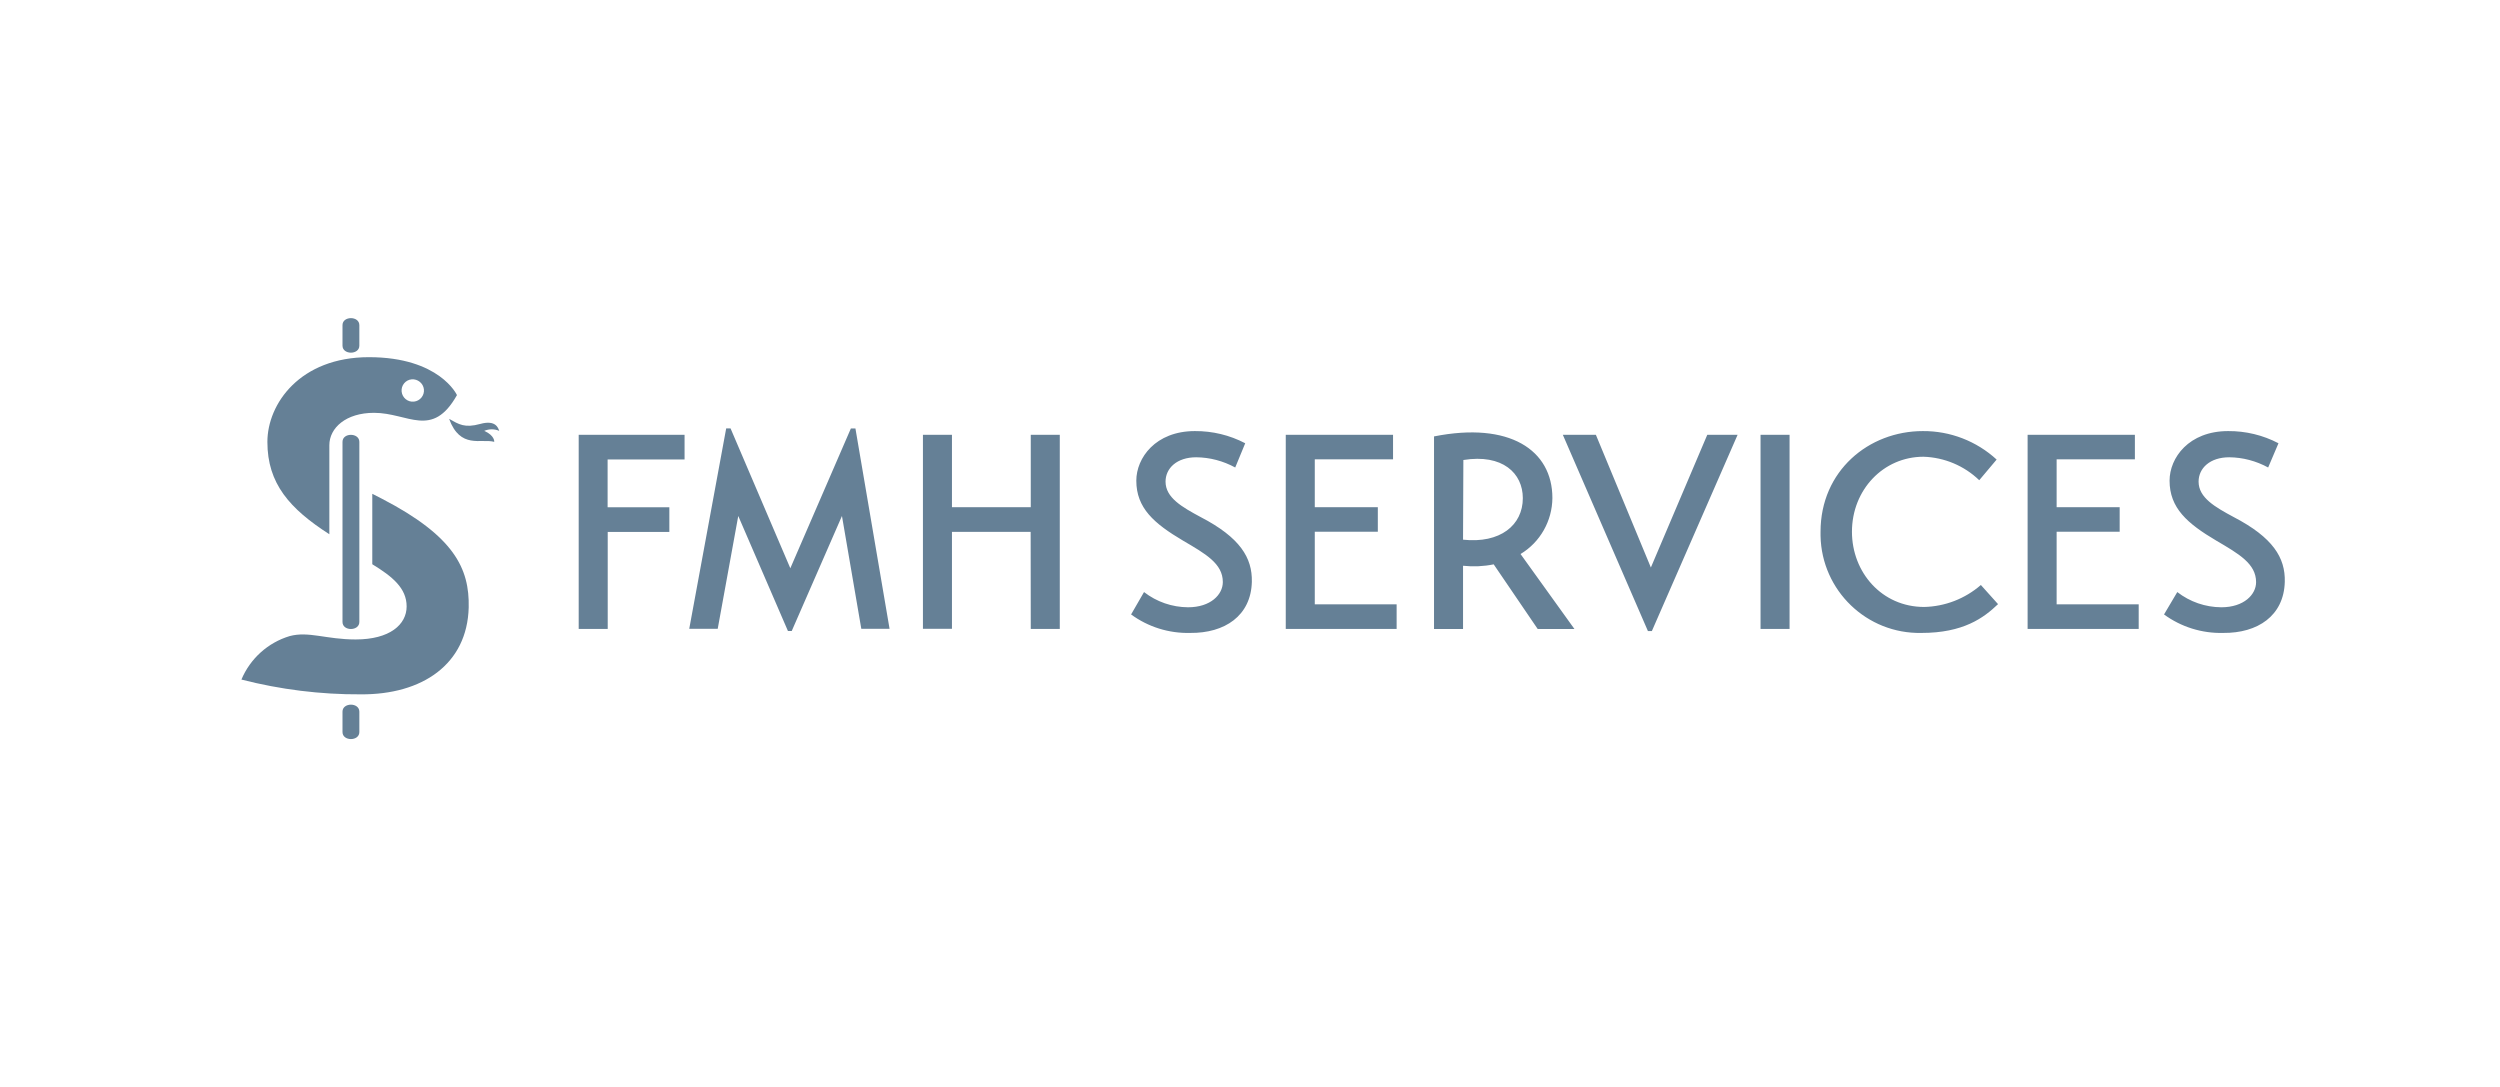<?xml version="1.0" encoding="utf-8"?>
<!-- Generator: Adobe Illustrator 23.0.1, SVG Export Plug-In . SVG Version: 6.00 Build 0)  -->
<svg version="1.1" id="Ebene_1" xmlns="http://www.w3.org/2000/svg" xmlns:xlink="http://www.w3.org/1999/xlink" x="0px" y="0px"
	 viewBox="0 0 230 100" style="enable-background:new 0 0 230 100;" xml:space="preserve">
<style type="text/css">
	.st0{fill:#658096;}
</style>
<g>
	<path class="st0" d="M208.67,43.01c-1.1-0.6-2.33-0.93-3.58-0.94c-1.78,0-2.82,1.01-2.82,2.24c0,1.48,1.52,2.34,3.23,3.26
		c3.61,1.88,4.76,3.74,4.7,5.96c-0.08,3.13-2.5,4.73-5.67,4.7c-1.95,0.05-3.87-0.55-5.44-1.7l1.22-2.06c1.16,0.9,2.58,1.39,4.05,1.4
		c2.08,0,3.2-1.17,3.2-2.31c0-1.7-1.58-2.6-3.66-3.82c-2.67-1.58-4.3-3-4.3-5.52c0-2.09,1.76-4.56,5.39-4.56
		c1.61-0.01,3.2,0.37,4.63,1.12L208.67,43.01z M196.76,55.62v2.24h-10.22V40h9.87v2.26h-7.2v4.4h5.8v2.26h-5.8v6.68H196.76z
		 M183.82,55.58c-1.32,1.27-3.2,2.65-7.05,2.65c-5.03,0.1-9.18-3.9-9.28-8.93c0-0.13,0-0.26,0-0.38c0-5.6,4.43-9.26,9.41-9.26
		c2.51-0.02,4.94,0.92,6.79,2.62l-1.6,1.9c-1.38-1.33-3.21-2.1-5.13-2.16c-3.69,0-6.58,3.04-6.58,6.9c0,3.74,2.75,6.92,6.64,6.92
		c1.92-0.04,3.77-0.76,5.22-2.02L183.82,55.58z M161.97,40h2.67v17.86h-2.67V40z M159.86,40l-7.89,18.06h-0.36L143.78,40h3.04
		l5.06,12.21L157.07,40H159.86z M134.6,49.65c3.41,0.37,5.5-1.33,5.5-3.82c0-2.29-1.86-4.09-5.47-3.51L134.6,49.65z M139.89,50.97
		l4.96,6.9h-3.38l-4.05-5.95c-0.93,0.19-1.88,0.23-2.82,0.13v5.82h-2.67V40.15c6.94-1.38,10.89,1.25,10.89,5.67
		C142.8,47.93,141.7,49.88,139.89,50.97 M128.49,55.62v2.24h-10.2V40h9.87v2.26h-7.2v4.4h5.8v2.26h-5.8v6.68H128.49z M113.64,43.01
		c-1.1-0.6-2.33-0.93-3.59-0.94c-1.78,0-2.82,1.01-2.82,2.24c0,1.48,1.52,2.34,3.23,3.26c3.62,1.88,4.76,3.74,4.71,5.96
		c-0.08,3.13-2.5,4.73-5.67,4.7c-1.96,0.05-3.87-0.55-5.44-1.7l1.19-2.06c1.16,0.9,2.58,1.39,4.05,1.4c2.08,0,3.2-1.17,3.2-2.32
		c0-1.7-1.58-2.59-3.66-3.81c-2.67-1.58-4.3-3-4.3-5.52c0-2.08,1.76-4.56,5.39-4.56c1.61-0.01,3.2,0.37,4.63,1.12L113.64,43.01z"/>
	<path class="st0" d="M94.82,48.93h-7.24v8.92h-2.67V40h2.67v6.66h7.25V40h2.67v17.86h-2.67L94.82,48.93z M72.71,52.28l-5.5-12.87
		h-0.4l-3.4,18.44h2.62l1.89-10.38l4.57,10.58h0.35l4.62-10.58l1.78,10.38h2.6L78.7,39.42h-0.42L72.71,52.28z M53.24,57.86V40h9.74
		v2.27H55.9v4.4h5.68v2.27h-5.67v8.92H53.24z"/>
	<path class="st0" d="M41.32,38.54c0.91,0.5,1.42,0.86,2.87,0.46c1.45-0.4,1.65,0.41,1.74,0.64c-0.44-0.19-0.94-0.19-1.38,0
		c0.99,0.44,0.92,1.01,0.92,1.01C44.24,40.32,42.35,41.34,41.32,38.54"/>
	<path class="st0" d="M35.15,45.89l-0.9-0.46v6.48c1.85,1.13,3.16,2.2,3.16,3.88c0,1.67-1.55,3.04-4.69,3.04
		c-2.72,0-4.32-0.78-6.07-0.31c-2,0.6-3.63,2.07-4.44,4c3.59,0.92,7.28,1.38,10.98,1.36c5.66,0.04,9.8-2.77,9.93-8
		C43.2,52.3,41.78,49.33,35.15,45.89"/>
	<path class="st0" d="M31.51,40.65v16.57c0,0.87,1.55,0.86,1.55,0V40.65C33.05,39.79,31.51,39.79,31.51,40.65 M31.51,65.47v1.88
		c0,0.86,1.55,0.86,1.55,0v-1.88C33.05,64.61,31.51,64.62,31.51,65.47 M31.51,29.91v1.89c0,0.86,1.55,0.86,1.55,0v-1.89
		C33.05,29.05,31.51,29.06,31.51,29.91"/>
	<path class="st0" d="M38.08,36.95c-0.57,0.06-1.07-0.36-1.13-0.92c-0.06-0.57,0.36-1.08,0.92-1.13s1.07,0.36,1.13,0.92
		C39.06,36.38,38.65,36.89,38.08,36.95 M33.94,32.86c-6.33,0-9.34,4.28-9.34,7.8c0,3.84,2.06,6.15,5.7,8.49v-8.19
		c0-1.59,1.52-2.98,4.11-2.98c3.15,0,5.35,2.42,7.63-1.63C42.04,36.34,40.44,32.86,33.94,32.86"/>
</g>
</svg>
